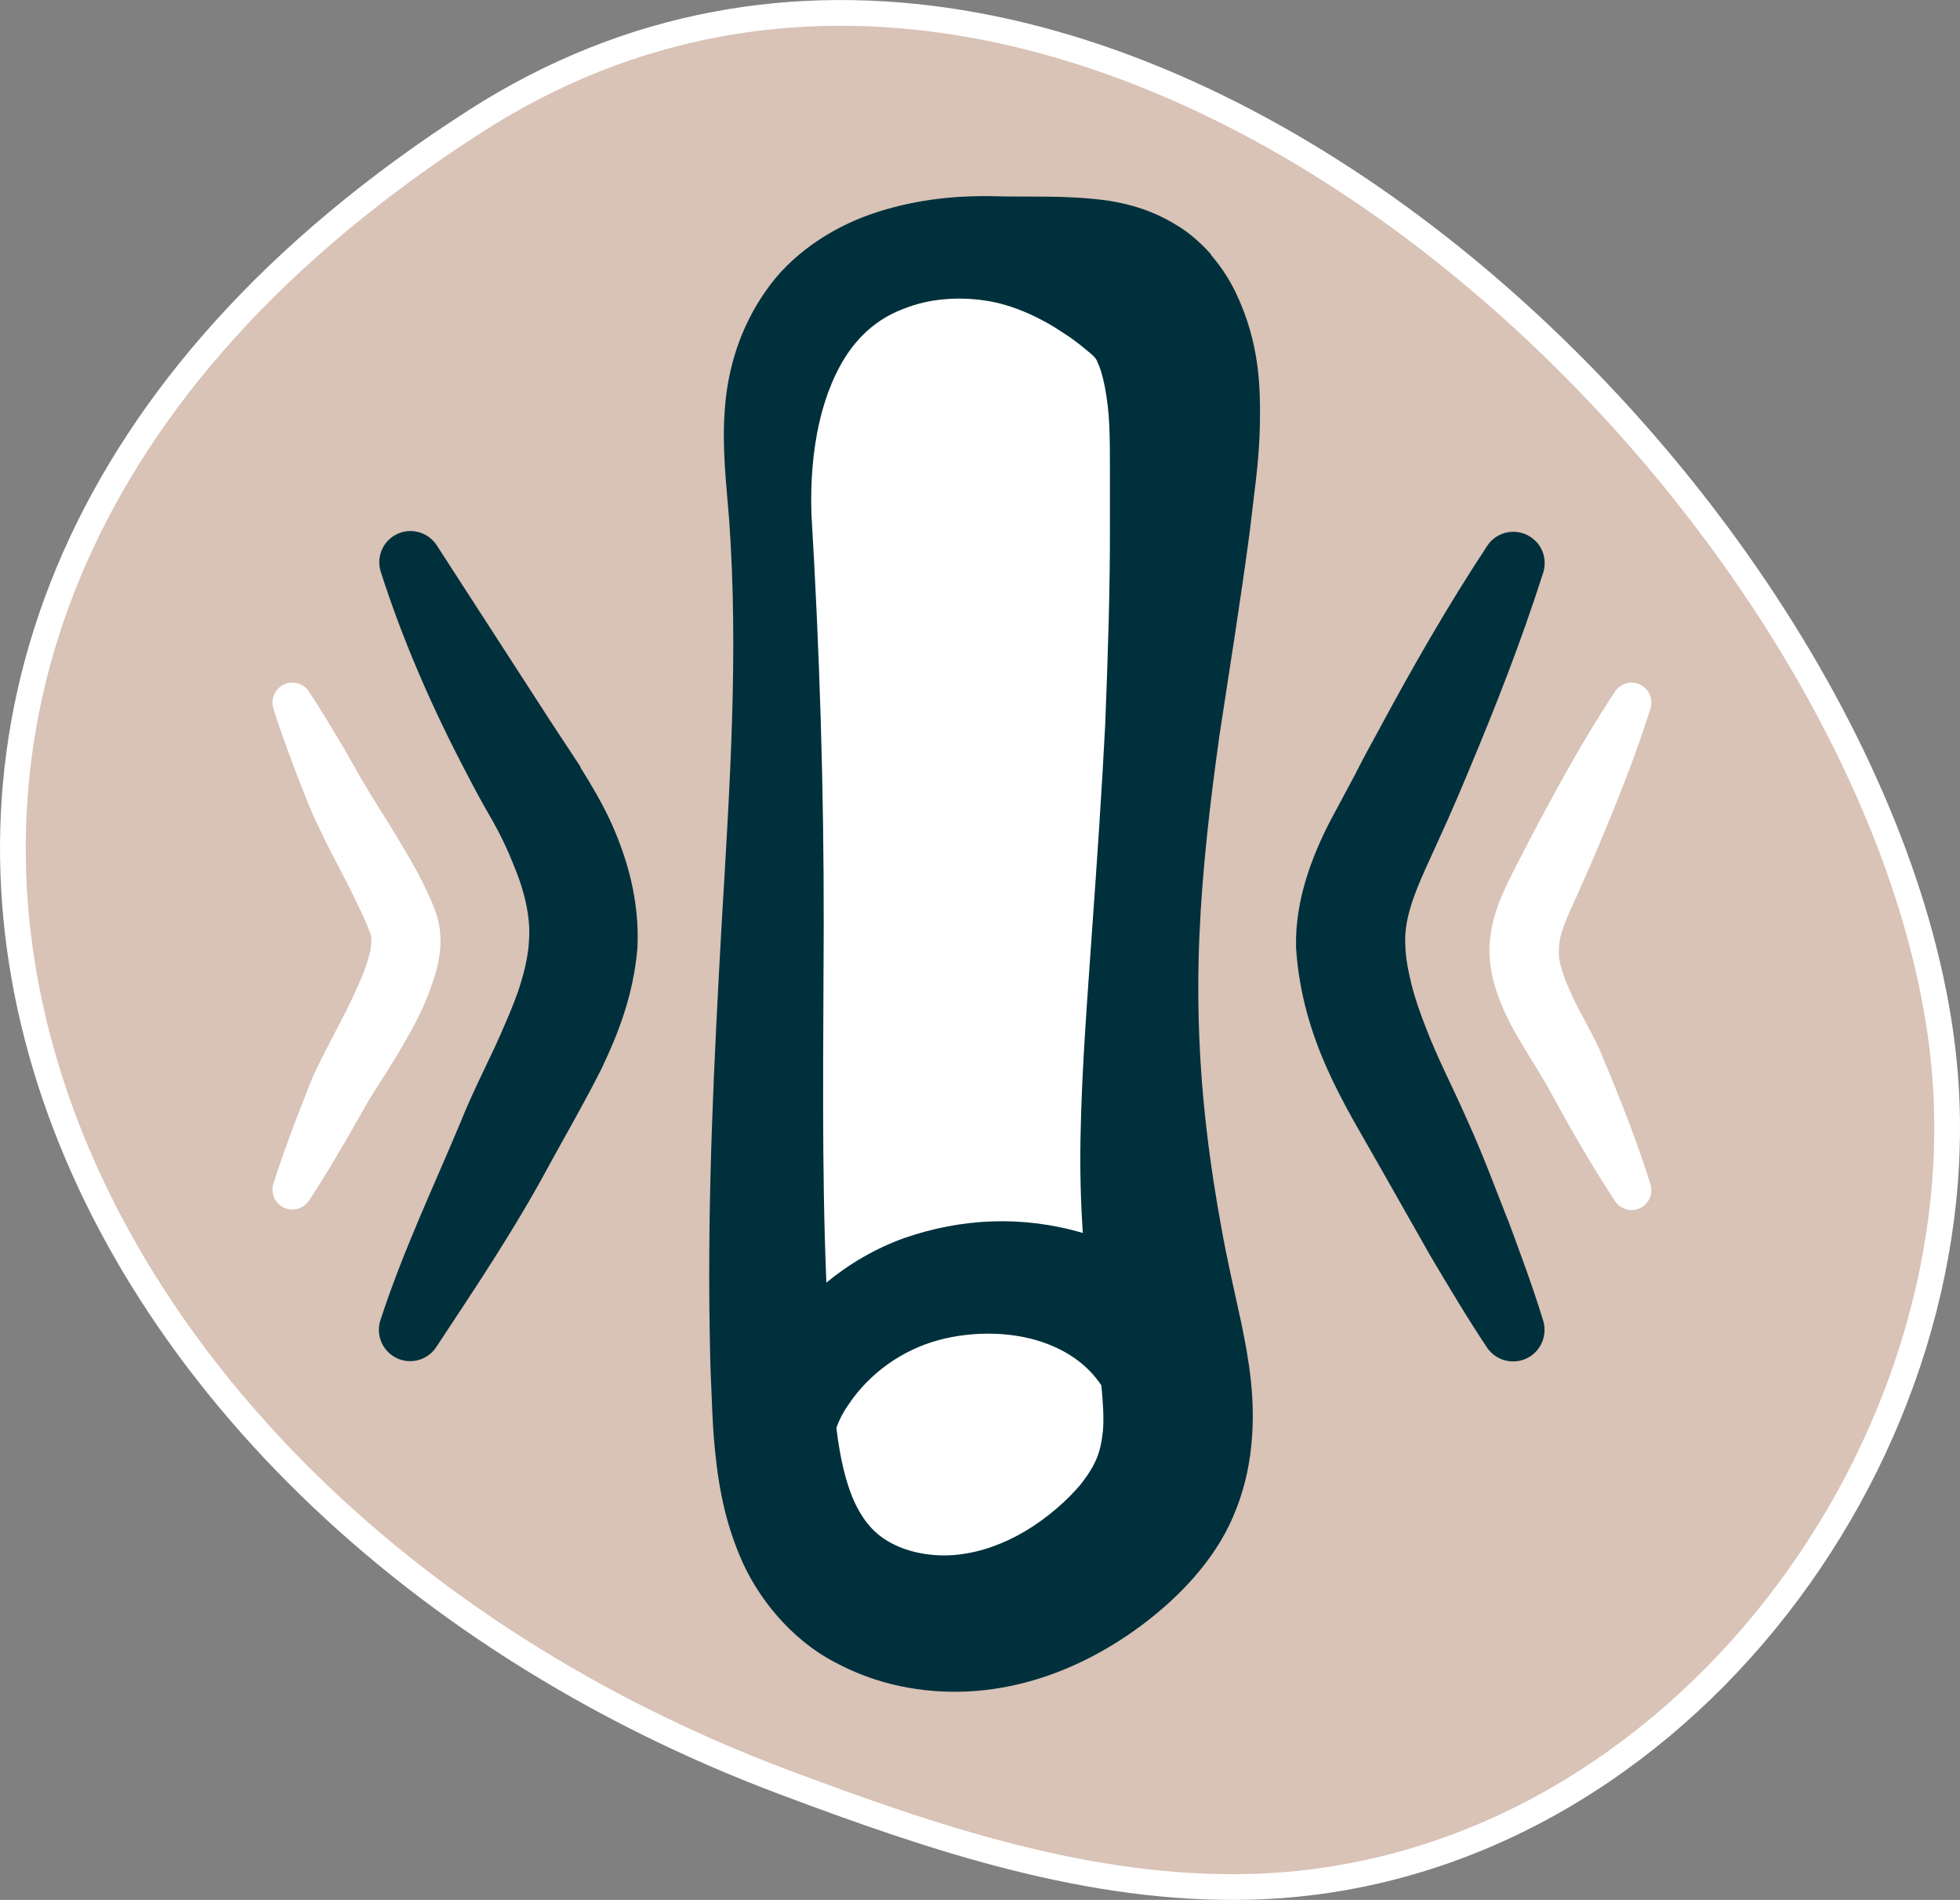 <?xml version="1.0" encoding="UTF-8"?><svg id="Layer_2" xmlns="http://www.w3.org/2000/svg" viewBox="0 0 95.94 92.98"><rect x="0" y="0" width="95.94" height="92.98" fill="#808080" stroke="none"/><defs><style>.cls-1{fill:#fff;}.cls-2{fill:#00303c;}.cls-3{fill:#d9c2b6;stroke:#fff;stroke-miterlimit:10;stroke-width:1.26px;}</style></defs><g id="Header"><g id="Navigation"><g id="OUR_DIFFERENCE_OUR_BRANDS_OUR_VALUES_CO"><g><path class="cls-3" d="m38.41,87.23c7.3,2.74,14.92,5.31,22.78,5.11,20.34-.52,35.57-20.89,34.01-39.83C92.92,24.93,53.62-13.52,23.3,5.91-16.3,31.29.63,73.07,38.41,87.23Z"/><g><path class="cls-2" d="m28.43,37.55l-1.43-2.17-5.62-8.69c-.37-.57-1.08-.84-1.75-.63-.81.26-1.25,1.12-.99,1.93h0c1.09,3.4,2.53,6.68,4.19,9.84.4.78.85,1.6,1.27,2.32.39.69.73,1.39,1,2.08.58,1.36.89,2.69.79,3.84-.02.53-.17,1.28-.37,1.94-.2.69-.49,1.4-.81,2.13-.61,1.47-1.47,3.04-2.15,4.74-1.3,3.12-2.82,6.3-3.94,9.73-.21.64.03,1.36.61,1.75.71.47,1.66.27,2.12-.43h0c1.9-2.88,3.85-5.77,5.56-8.96.8-1.46,1.66-2.94,2.52-4.64.82-1.72,1.57-3.6,1.77-5.92.12-2.35-.52-4.5-1.36-6.31-.43-.91-.93-1.75-1.44-2.56Z"/><path class="cls-2" d="m73.81,59.71c-.64-1.62-1.22-3.2-1.98-4.87-.71-1.62-1.49-3.1-2.04-4.56-.28-.72-.53-1.42-.7-2.11-.17-.69-.3-1.4-.3-1.92-.07-1.11.33-2.29,1-3.76l1.07-2.36c.35-.79.69-1.58,1.02-2.38,1.34-3.19,2.6-6.41,3.66-9.73.2-.64-.03-1.36-.62-1.74-.71-.47-1.66-.27-2.12.43-1.92,2.91-3.64,5.91-5.28,8.96-.42.76-.83,1.52-1.22,2.29l-1.22,2.28c-.82,1.61-1.7,3.77-1.64,6.14.3,4.55,2.43,7.75,4.08,10.68l2.53,4.46c.89,1.49,1.77,2.98,2.74,4.43.37.55,1.06.81,1.73.61.81-.25,1.26-1.11,1.02-1.92-.51-1.67-1.12-3.29-1.72-4.92Z"/><path class="cls-2" d="m59.27,12.44c-.55-.62-1.15-1.12-1.71-1.44-1.14-.7-2.22-1-3.25-1.17-2.07-.3-3.91-.17-5.78-.23-1.99-.03-3.97.21-5.92.89-1.92.67-3.91,1.96-5.14,3.77-1.25,1.78-1.85,3.8-1.99,5.75-.15,1.93.08,3.72.21,5.41.47,6.56.03,13.09-.36,19.7-.37,6.61-.71,13.3-.59,20.08.01.85.03,1.69.07,2.54.04.85.06,1.69.13,2.6.15,1.8.41,3.76,1.27,5.8.83,2.02,2.5,4.08,4.62,5.19,2.08,1.13,4.33,1.55,6.54,1.45,2.24-.11,4.32-.78,6.16-1.75.92-.49,1.79-1.05,2.6-1.68.8-.62,1.57-1.31,2.31-2.15.73-.84,1.43-1.82,1.92-2.98.5-1.14.78-2.35.89-3.48.23-2.28-.13-4.24-.48-5.95-.37-1.71-.7-3.12-.98-4.68-.28-1.54-.53-3.1-.71-4.67-.38-3.16-.51-6.39-.37-9.64.14-3.25.52-6.52.98-9.8.5-3.28,1.03-6.58,1.48-9.95l.3-2.51c.1-.84.18-1.75.2-2.7.03-1.9,0-4.05-1.19-6.54-.3-.62-.7-1.24-1.2-1.82Z"/></g><g><path class="cls-1" d="m21.08,44.03c-.25-.57-.51-1.11-.8-1.62-.58-1.02-1.16-1.98-1.75-2.9-.29-.46-.56-.92-.83-1.37l-.82-1.44c-.57-.96-1.14-1.92-1.76-2.86-.23-.35-.68-.52-1.1-.39-.51.16-.8.71-.64,1.22.33,1.07.73,2.12,1.12,3.17l.62,1.57c.23.55.48,1.07.73,1.59.5,1.03,1.04,1.98,1.5,2.94.23.47.45.93.64,1.39.24.62.18.47.18.83,0,.3-.12.73-.28,1.17-.14.44-.37.9-.57,1.36-.43.95-.96,1.88-1.47,2.9l-.39.79c-.14.3-.26.57-.35.82l-.61,1.56c-.39,1.05-.78,2.09-1.12,3.17-.12.4.02.85.39,1.1.45.3,1.05.18,1.35-.27.63-.93,1.19-1.9,1.76-2.86l.83-1.45.39-.68.42-.67c.6-.91,1.19-1.89,1.76-2.94.28-.54.54-1.08.76-1.69.22-.61.44-1.25.51-2.06.02-.19.02-.41,0-.64-.01-.22-.03-.44-.1-.7-.14-.58-.25-.74-.37-1.06Z"/><path class="cls-1" d="m78.45,51.71c-.48-1.13-1.08-2.07-1.49-2.97-.21-.45-.39-.87-.51-1.28-.13-.43-.16-.7-.14-1.04,0-.65.36-1.47.83-2.48.46-1.05.91-2.02,1.32-3.05.85-2.03,1.66-4.09,2.33-6.21.13-.41-.02-.86-.39-1.11-.45-.3-1.05-.17-1.35.28-1.23,1.86-2.32,3.78-3.37,5.73-.53.96-1.04,1.98-1.53,2.92-.48.96-1.14,2.18-1.24,3.76-.04.76.12,1.6.33,2.21.21.64.47,1.23.76,1.77.59,1.07,1.2,1.98,1.69,2.83,1.04,1.91,2.14,3.85,3.36,5.71.23.35.69.53,1.11.39.51-.16.79-.71.63-1.22-.68-2.13-1.47-4.16-2.35-6.23Z"/><path class="cls-1" d="m53.71,17.68c-.07-.13-.13-.2-.17-.24-.02.01-.03-.05-.18-.16-.25-.21-.69-.59-1.24-.94-1.08-.74-2.53-1.45-3.96-1.64-1.32-.19-2.71-.07-3.87.39-1.2.44-2.04,1.16-2.71,2.08-1.33,1.89-1.97,4.73-1.86,8.01.4,6.68.61,13.44.6,20.07-.01,5.9-.11,11.75.13,17.52,1.13-.93,2.42-1.68,3.81-2.18,2.8-.97,5.78-1.12,8.74-.25-.1-1.55-.14-3.1-.11-4.63.06-3.47.34-6.87.57-10.24.24-3.37.47-6.71.64-10.03.13-3.32.24-6.62.23-9.87v-2.45c0-.81,0-1.56-.03-2.27-.06-1.39-.32-2.65-.6-3.16Z"/><path class="cls-1" d="m51.32,65.79c-1.59-.63-3.64-.68-5.4-.2-1.75.48-3.35,1.6-4.38,3.14-.25.35-.45.73-.6,1.14.17,1.44.46,2.75.93,3.73.49,1.01,1.1,1.62,1.96,2.02.86.41,2.01.59,3.09.46,1.08-.12,2.21-.52,3.27-1.15,1.03-.61,2.11-1.53,2.79-2.39.68-.9.9-1.48,1.01-2.54.05-.62,0-1.37-.08-2.2-.58-.88-1.45-1.56-2.59-2.01Z"/></g></g></g></g></g></svg>